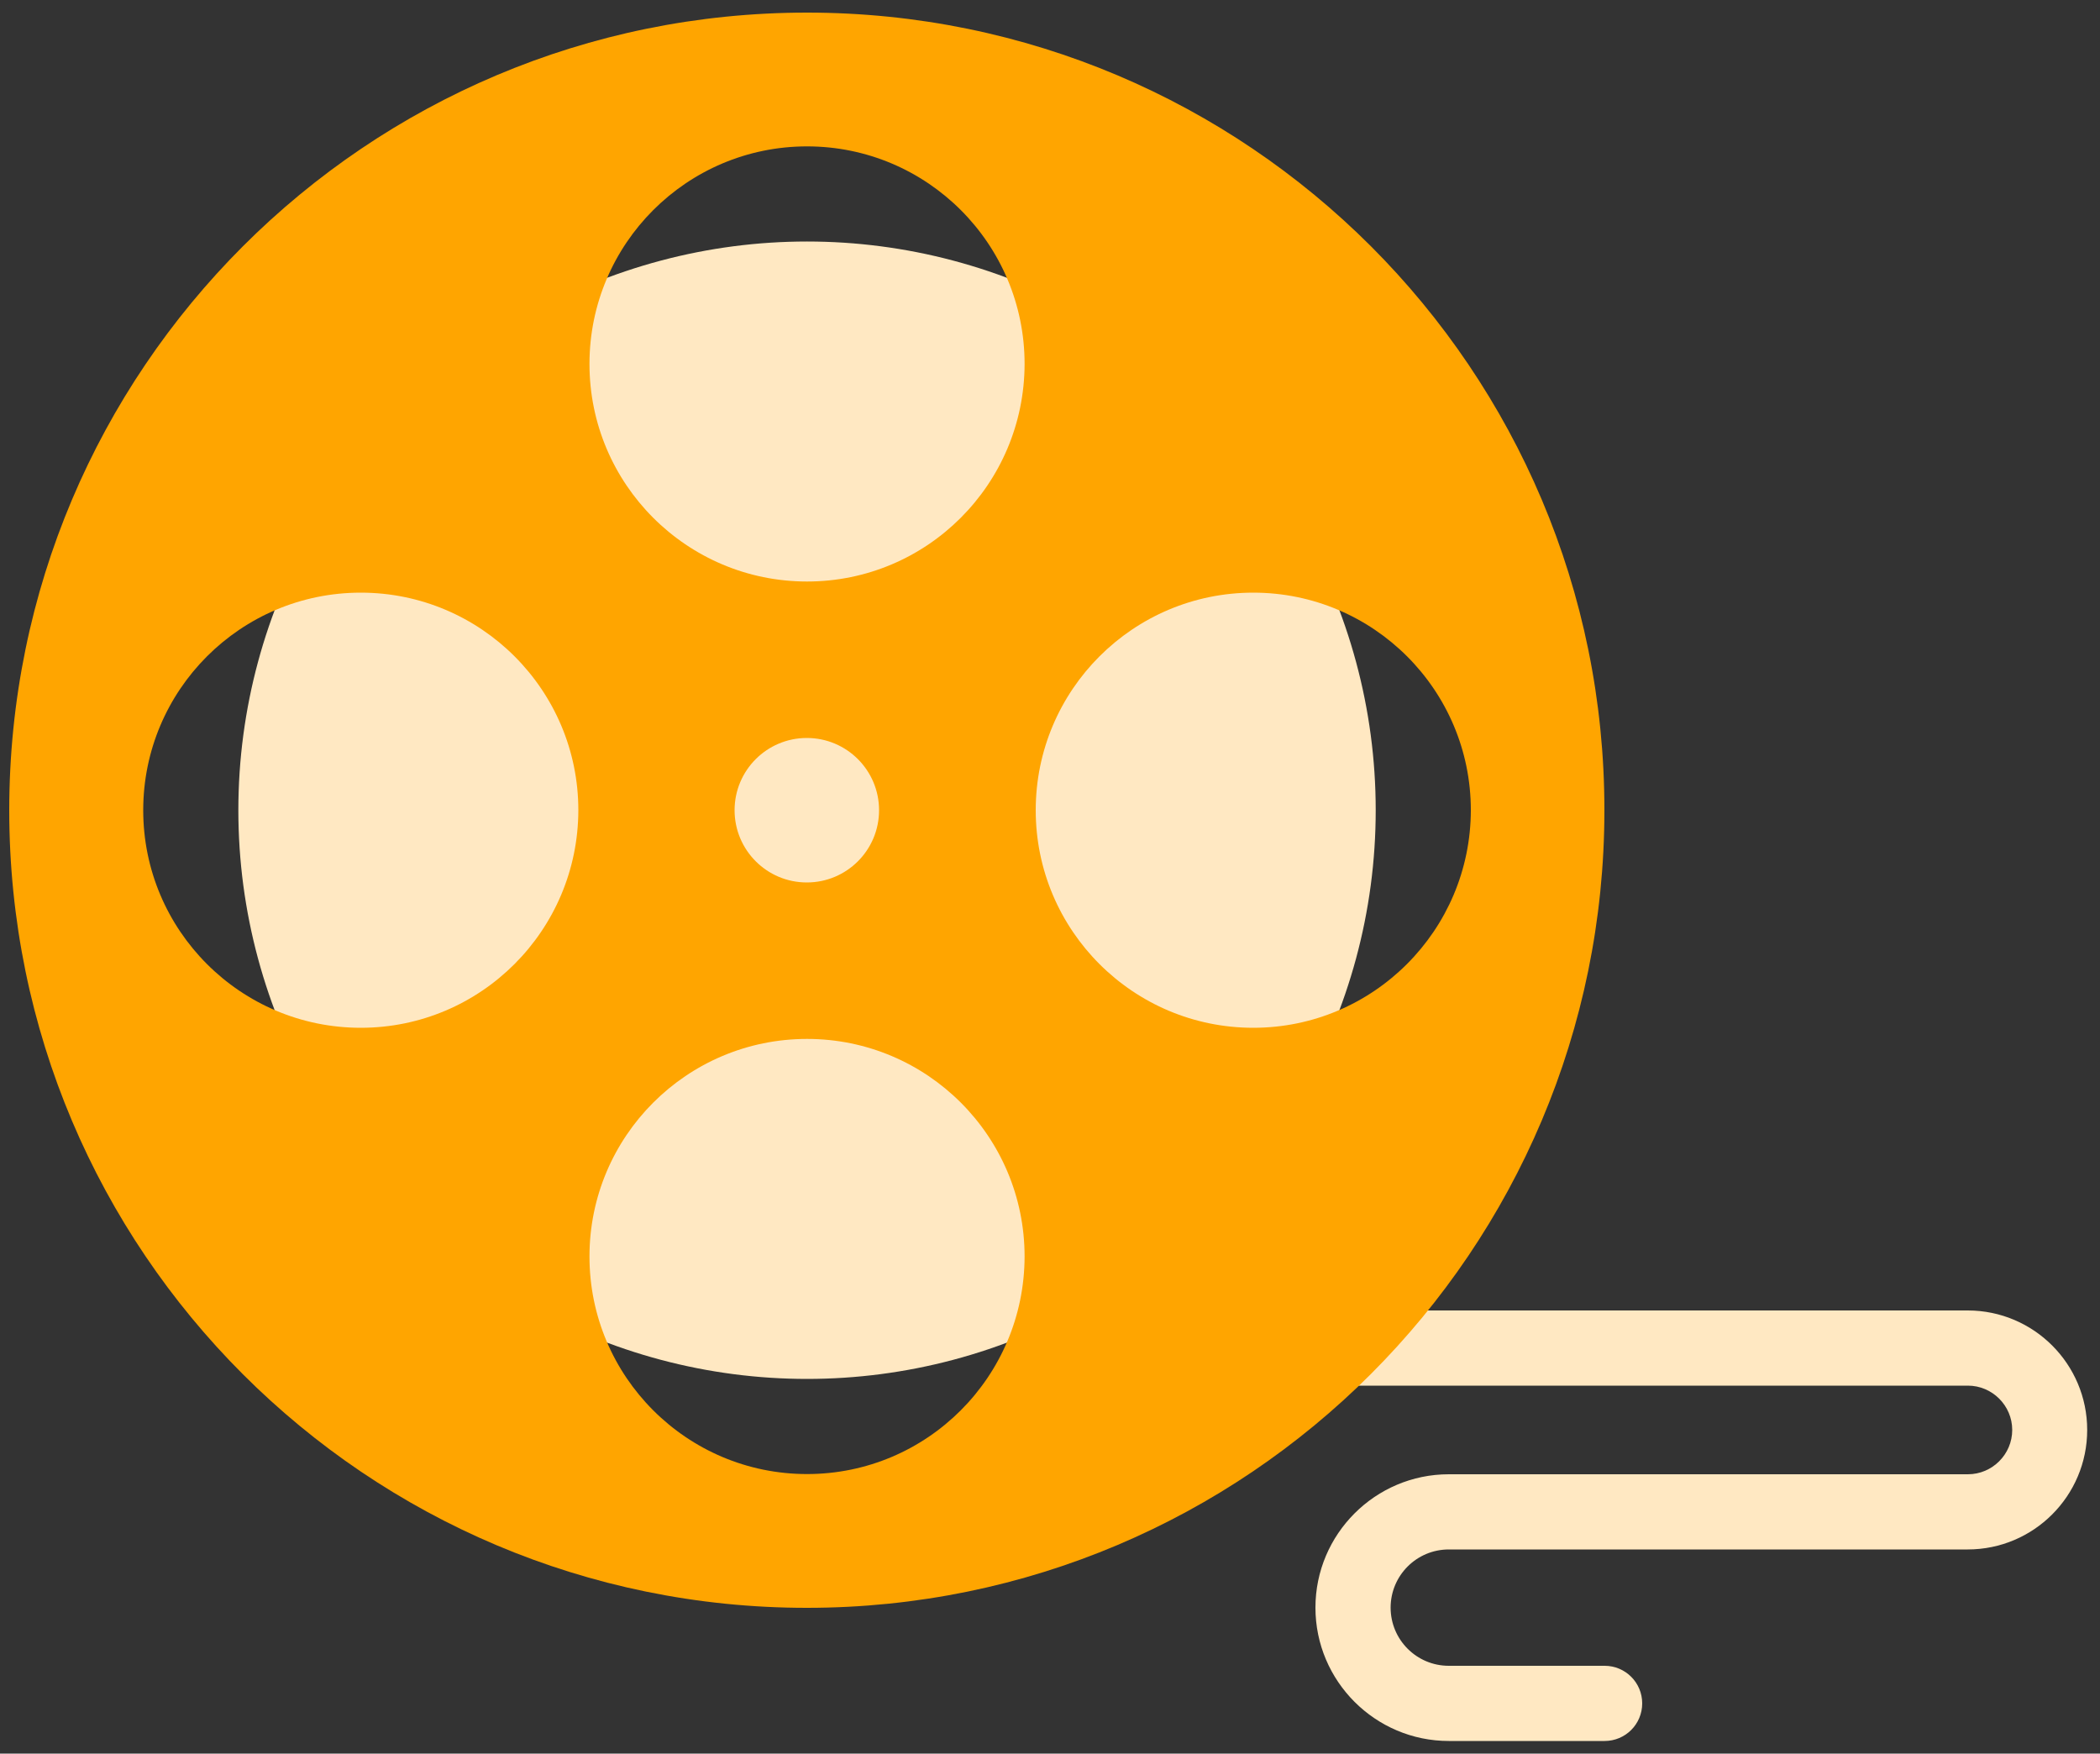 <?xml version="1.0" encoding="UTF-8"?> <svg xmlns="http://www.w3.org/2000/svg" xmlns:xlink="http://www.w3.org/1999/xlink" version="1.1" id="Layer_1" x="0px" y="0px" viewBox="0 0 1000 835" style="enable-background:new 0 0 1000 835;" xml:space="preserve"><rect x="0" y="0" width="1000" height="835" fill="#333333" stroke="none"/> <style type="text/css"> .st0{fill:#FFE8C2;} .st1{fill:#FFA500;} </style> <g id="XMLID_5_"> <g id="XMLID_6_"> <path id="XMLID_22_" class="st0" d="M764.1,829h-74.2c-35,0-63.5-28.5-63.5-63.5c0-35,28.5-63.5,63.5-63.5h247.2 c11.6,0,21.1-9.5,21.1-21.1c0-11.6-9.5-21.1-21.1-21.1H552.1c-9.9,0-17.9-8-17.9-17.9c0-9.9,8-17.9,17.9-17.9h384.9 c31.4,0,56.9,25.5,56.9,56.9s-25.5,56.9-56.9,56.9H689.9c-15.3,0-27.7,12.4-27.7,27.7c0,15.3,12.4,27.7,27.7,27.7h74.2 c9.9,0,17.9,8,17.9,17.9S774,829,764.1,829z"></path> </g> <circle id="XMLID_19_" class="st0" cx="384.3" cy="385.8" r="270.8"></circle> <path id="XMLID_17_" class="st1" d="M384.3,6C174.5,6,4.4,176.1,4.4,385.8c0,209.8,170.1,379.8,379.8,379.8 s379.8-170.1,379.8-379.8C764.1,176.1,594,6,384.3,6z M171.8,489.4c-57.2,0-103.6-46.4-103.6-103.6c0-57.2,46.4-103.6,103.6-103.6 s103.6,46.4,103.6,103.6C275.3,443,229,489.4,171.8,489.4z M384.3,701.9c-57.2,0-103.6-46.4-103.6-103.6 c0-57.2,46.4-103.6,103.6-103.6c57.2,0,103.6,46.4,103.6,103.6C487.8,655.5,441.5,701.9,384.3,701.9z M349.8,385.8 c0-19,15.4-34.4,34.4-34.4s34.4,15.4,34.4,34.4c0,19-15.4,34.4-34.4,34.4S349.8,404.8,349.8,385.8z M384.3,276.9 c-57.2,0-103.6-46.4-103.6-103.6c0-57.2,46.4-103.6,103.6-103.6c57.2,0,103.6,46.4,103.6,103.6 C487.8,230.5,441.5,276.9,384.3,276.9z M596.8,489.4c-57.2,0-103.6-46.4-103.6-103.6c0-57.2,46.4-103.6,103.6-103.6 c57.2,0,103.6,46.4,103.6,103.6C700.3,443,653.9,489.4,596.8,489.4z"></path> </g> </svg> 